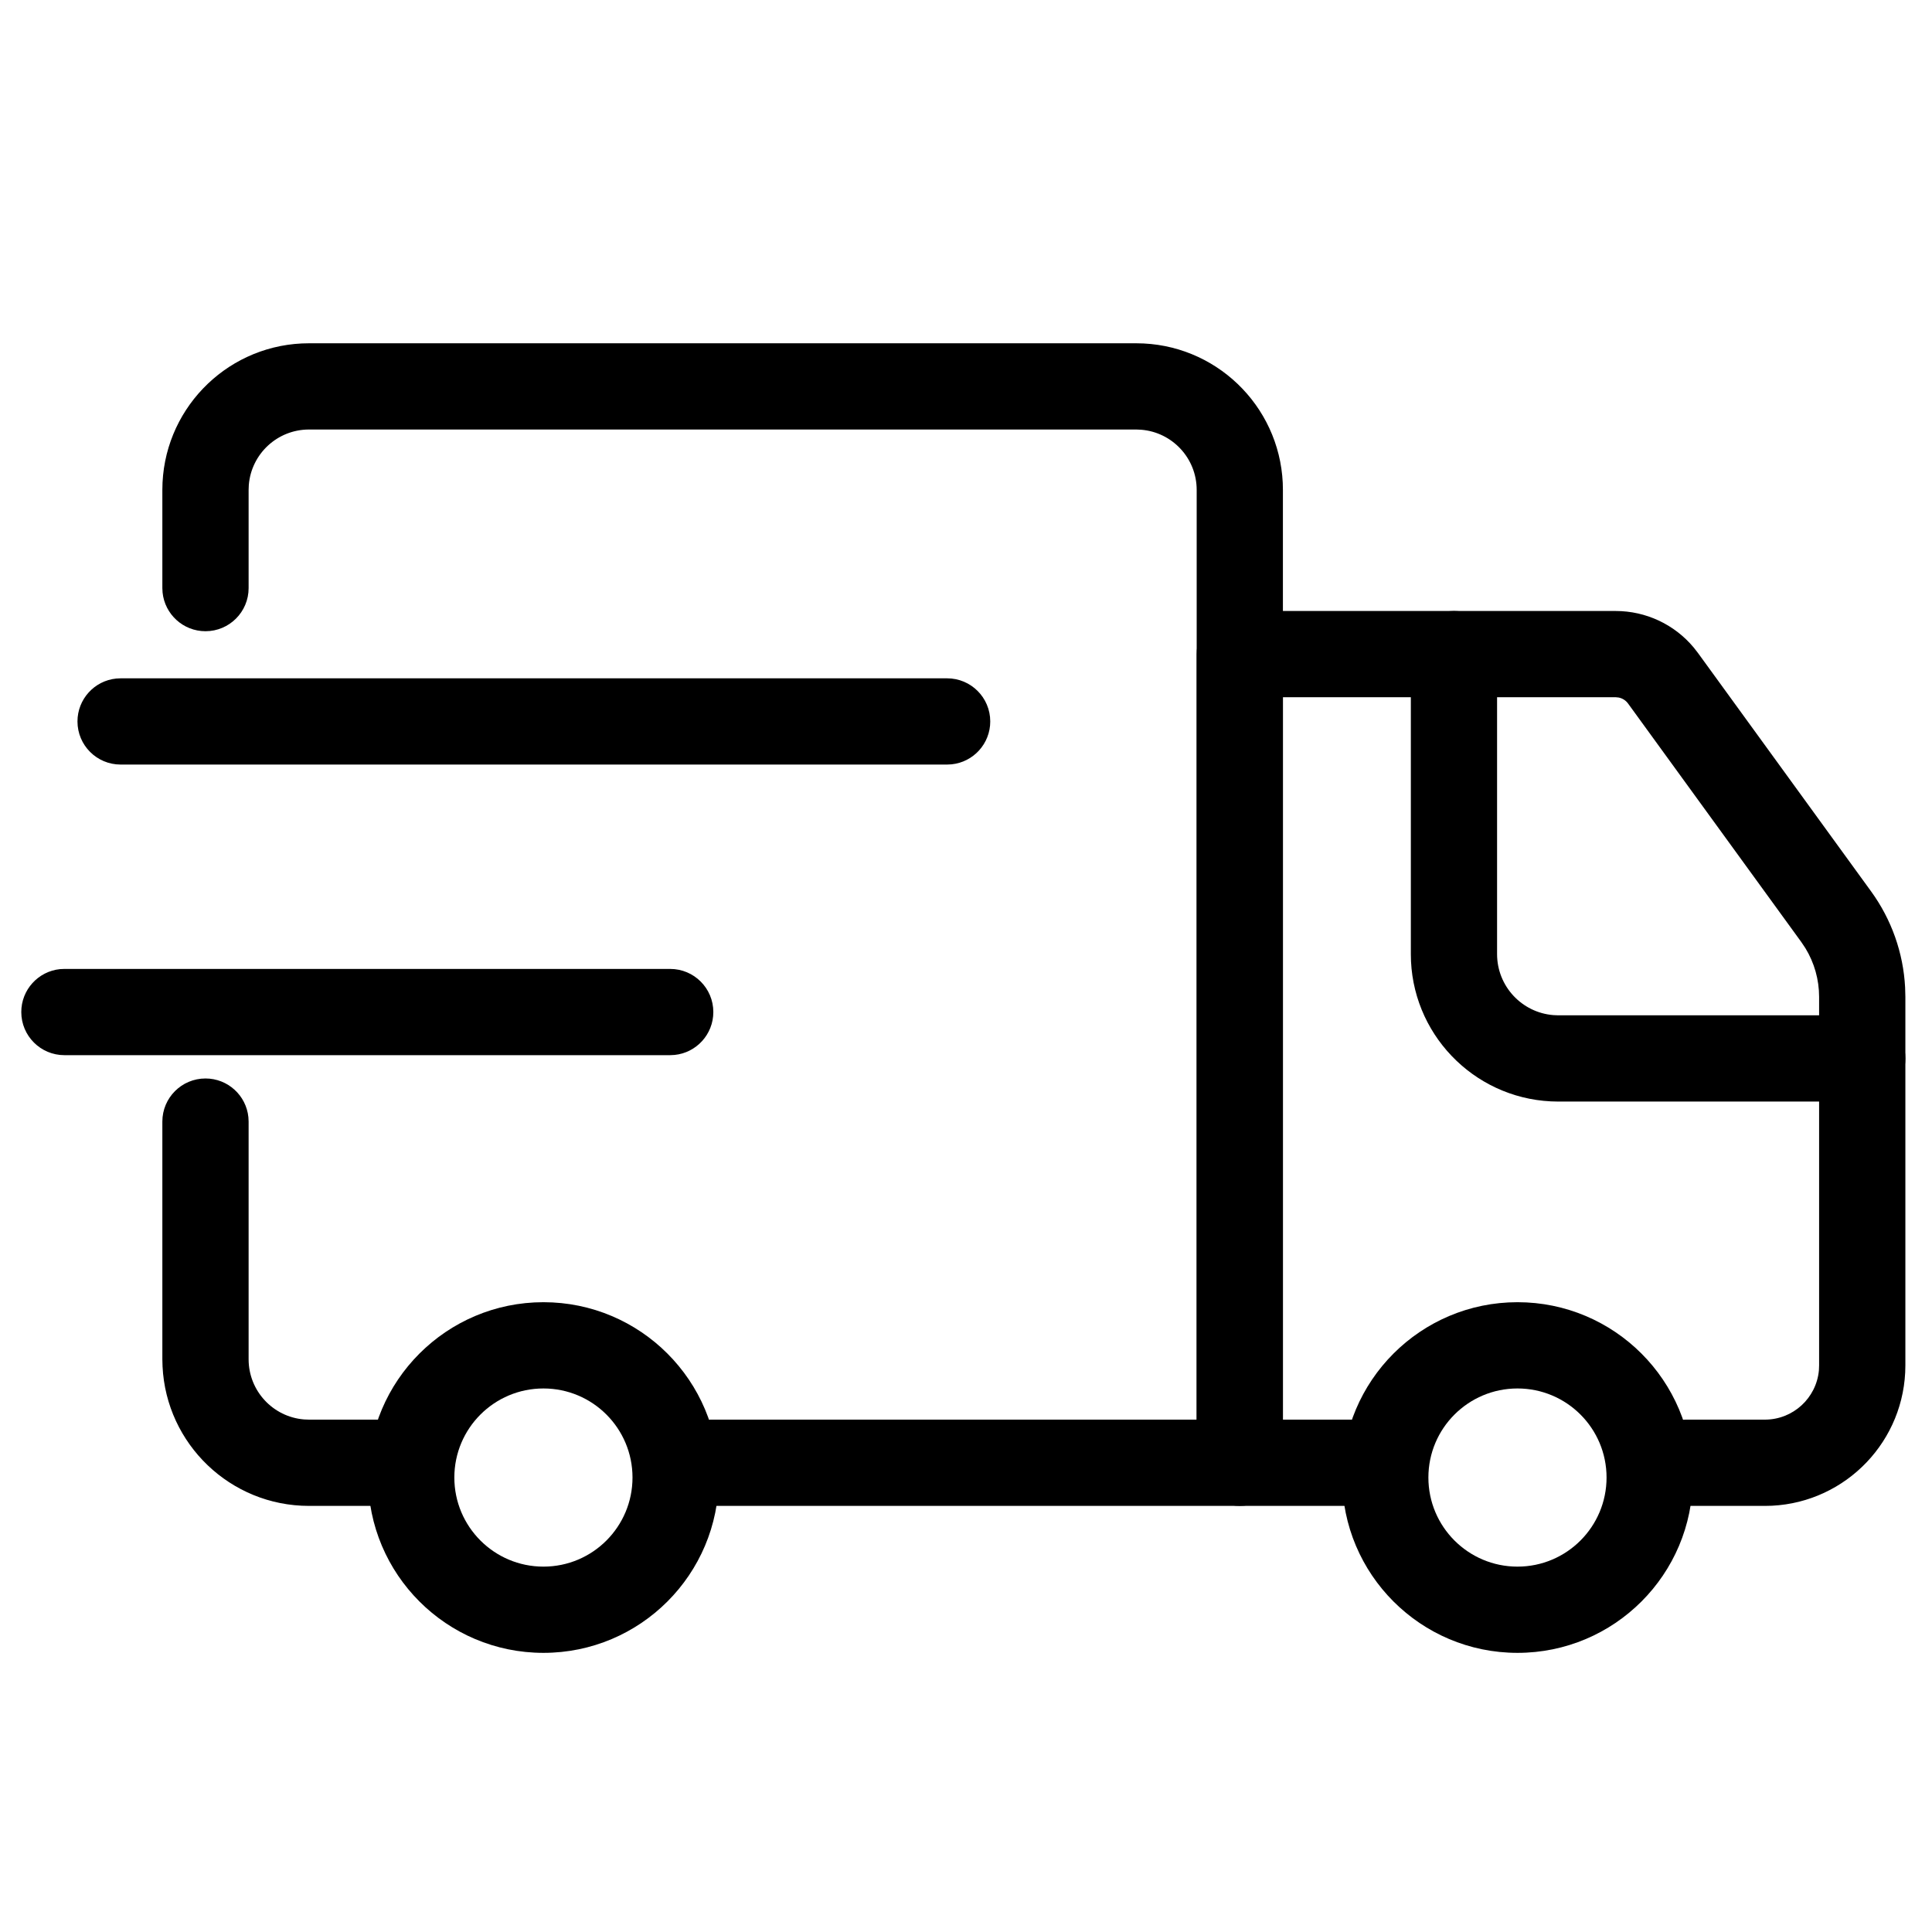 <?xml version="1.0" encoding="UTF-8"?>
<svg width="60px" height="60px" viewBox="0 0 60 60" version="1.1" xmlns="http://www.w3.org/2000/svg" xmlns:xlink="http://www.w3.org/1999/xlink">
    <title>transport备份</title>
    <defs>
        <rect id="path-1" x="7.61295784e-16" y="7.61295784e-16" width="60" height="60"></rect>
        <rect id="path-3" x="7.61295784e-16" y="7.61295784e-16" width="60" height="60"></rect>
        <rect id="path-5" x="7.61295784e-16" y="7.61295784e-16" width="60" height="60"></rect>
        <rect id="path-7" x="7.61295784e-16" y="7.61295784e-16" width="60" height="60"></rect>
        <rect id="path-9" x="7.61295784e-16" y="7.61295784e-16" width="60" height="60"></rect>
        <rect id="path-11" x="7.61295784e-16" y="7.61295784e-16" width="60" height="60"></rect>
        <rect id="path-13" x="7.61295784e-16" y="7.61295784e-16" width="60" height="60"></rect>
    </defs>
    <g id="页面-1" stroke="none" stroke-width="1" fill="none" fill-rule="evenodd">
        <g id="transport备份">
            <g id="形状-Clipped">
                <mask id="mask-2" fill="white">
                    <use xlink:href="#path-1"></use>
                </mask>
                <g id="path-1"></g>
                <path d="M35.289,10.661 C37.73,10.661 39.722,12.581 39.837,14.994 L39.842,15.214 L39.842,45.428 C39.842,46.121 39.315,46.692 38.64,46.76 L38.503,46.767 L22.062,46.767 C21.322,46.767 20.723,46.167 20.723,45.428 C20.723,44.734 21.25,44.164 21.925,44.095 L22.062,44.088 L37.164,44.088 L37.164,15.214 C37.164,14.231 36.406,13.424 35.443,13.346 L35.289,13.339 L9.596,13.339 C8.612,13.339 7.805,14.097 7.727,15.061 L7.721,15.214 L7.721,18.264 C7.721,19.004 7.121,19.603 6.382,19.603 C5.688,19.603 5.118,19.076 5.049,18.401 L5.042,18.264 L5.042,15.214 C5.042,12.773 6.963,10.781 9.375,10.666 L9.596,10.661 L35.289,10.661 Z M6.382,33.493 C7.075,33.493 7.645,34.02 7.714,34.695 L7.721,34.832 L7.721,42.213 C7.721,43.197 8.479,44.004 9.442,44.082 L9.596,44.088 L11.791,44.088 C12.53,44.088 13.13,44.688 13.13,45.428 C13.13,46.121 12.603,46.692 11.928,46.76 L11.791,46.767 L9.596,46.767 C7.155,46.767 5.163,44.846 5.048,42.434 L5.042,42.213 L5.042,34.832 C5.042,34.092 5.642,33.493 6.382,33.493 Z" id="形状" fill="#000000" fill-rule="nonzero" mask="url(#mask-2)"></path>
            </g>
            <g id="路径-Clipped">
                <mask id="mask-4" fill="white">
                    <use xlink:href="#path-3"></use>
                </mask>
                <g id="path-1"></g>
                <path d="M39.842,44.088 L41.956,44.088 C42.695,44.088 43.295,44.688 43.295,45.428 C43.295,46.121 42.768,46.692 42.092,46.76 L41.956,46.767 L38.503,46.767 C37.81,46.767 37.239,46.24 37.171,45.565 L37.164,45.428 L37.164,20.314 C37.164,19.621 37.691,19.05 38.366,18.982 L38.503,18.975 L50.177,18.975 C51.115,18.975 52,19.392 52.597,20.106 L52.73,20.276 L58.109,27.683 C58.743,28.556 59.109,29.592 59.165,30.665 L59.173,30.959 L59.173,42.403 C59.173,44.74 57.336,46.648 55.027,46.762 L54.809,46.767 L52.348,46.767 C51.608,46.767 51.009,46.167 51.009,45.428 C51.009,44.734 51.536,44.164 52.211,44.095 L52.348,44.088 L54.809,44.088 C55.688,44.088 56.41,43.415 56.488,42.556 L56.494,42.403 L56.494,30.959 C56.494,30.424 56.346,29.901 56.069,29.447 L55.942,29.257 L50.562,21.85 C50.491,21.751 50.385,21.685 50.267,21.662 L50.177,21.653 L39.842,21.652 L39.842,44.088 Z" id="路径" fill="#000000" fill-rule="nonzero" mask="url(#mask-4)"></path>
            </g>
            <g id="路径-24-Clipped">
                <mask id="mask-6" fill="white">
                    <use xlink:href="#path-5"></use>
                </mask>
                <g id="path-1"></g>
                <path d="M45.154,18.975 C45.848,18.975 46.418,19.502 46.486,20.177 L46.493,20.314 L46.493,29.63 C46.493,30.628 47.262,31.446 48.239,31.525 L48.395,31.532 L57.834,31.532 C58.573,31.532 59.173,32.131 59.173,32.871 C59.173,33.564 58.646,34.135 57.971,34.203 L57.834,34.21 L48.395,34.21 C45.94,34.21 43.936,32.278 43.82,29.852 L43.815,29.63 L43.815,20.314 C43.815,19.574 44.414,18.975 45.154,18.975 Z" id="路径-24" fill="#000000" fill-rule="nonzero" mask="url(#mask-6)"></path>
            </g>
            <g id="椭圆形-Clipped">
                <mask id="mask-8" fill="white">
                    <use xlink:href="#path-7"></use>
                </mask>
                <g id="path-1"></g>
                <path d="M16.877,40.441 C19.884,40.441 22.322,42.879 22.322,45.886 C22.322,48.894 19.884,51.331 16.877,51.331 C13.87,51.331 11.432,48.894 11.432,45.886 C11.432,42.879 13.87,40.441 16.877,40.441 Z M16.877,43.12 C15.349,43.12 14.11,44.358 14.11,45.886 C14.11,47.414 15.349,48.653 16.877,48.653 C18.405,48.653 19.643,47.414 19.643,45.886 C19.643,44.358 18.405,43.12 16.877,43.12 Z" id="椭圆形" fill="#000000" fill-rule="nonzero" mask="url(#mask-8)"></path>
            </g>
            <g id="椭圆形备份-15-Clipped">
                <mask id="mask-10" fill="white">
                    <use xlink:href="#path-9"></use>
                </mask>
                <g id="path-1"></g>
                <path d="M47.127,40.441 C50.134,40.441 52.572,42.879 52.572,45.886 C52.572,48.894 50.134,51.331 47.127,51.331 C44.12,51.331 41.682,48.894 41.682,45.886 C41.682,42.879 44.12,40.441 47.127,40.441 Z M47.127,43.12 C45.599,43.12 44.36,44.358 44.36,45.886 C44.36,47.414 45.599,48.653 47.127,48.653 C48.655,48.653 49.893,47.414 49.893,45.886 C49.893,44.358 48.655,43.12 47.127,43.12 Z" id="椭圆形备份-15" fill="#000000" fill-rule="nonzero" mask="url(#mask-10)"></path>
            </g>
            <g id="路径-25-Clipped">
                <mask id="mask-12" fill="white">
                    <use xlink:href="#path-11"></use>
                </mask>
                <g id="path-1"></g>
                <path d="M29.414,21.066 C30.154,21.066 30.753,21.665 30.753,22.405 C30.753,23.099 30.226,23.669 29.551,23.737 L29.414,23.744 L3.745,23.744 C3.006,23.744 2.406,23.145 2.406,22.405 C2.406,21.712 2.933,21.141 3.608,21.073 L3.745,21.066 L29.414,21.066 Z" id="路径-25" fill="#000000" fill-rule="nonzero" mask="url(#mask-12)"></path>
            </g>
            <g id="路径-26-Clipped">
                <mask id="mask-14" fill="white">
                    <use xlink:href="#path-13"></use>
                </mask>
                <g id="path-1"></g>
                <path d="M20.814,30.091 C21.553,30.091 22.153,30.69 22.153,31.43 C22.153,32.123 21.626,32.694 20.951,32.762 L20.814,32.769 L2,32.769 C1.26,32.769 0.661,32.169 0.661,31.43 C0.661,30.736 1.188,30.166 1.863,30.097 L2,30.091 L20.814,30.091 Z" id="路径-26" fill="#000000" fill-rule="nonzero" mask="url(#mask-14)"></path>
            </g>
        </g>
    </g>
</svg>